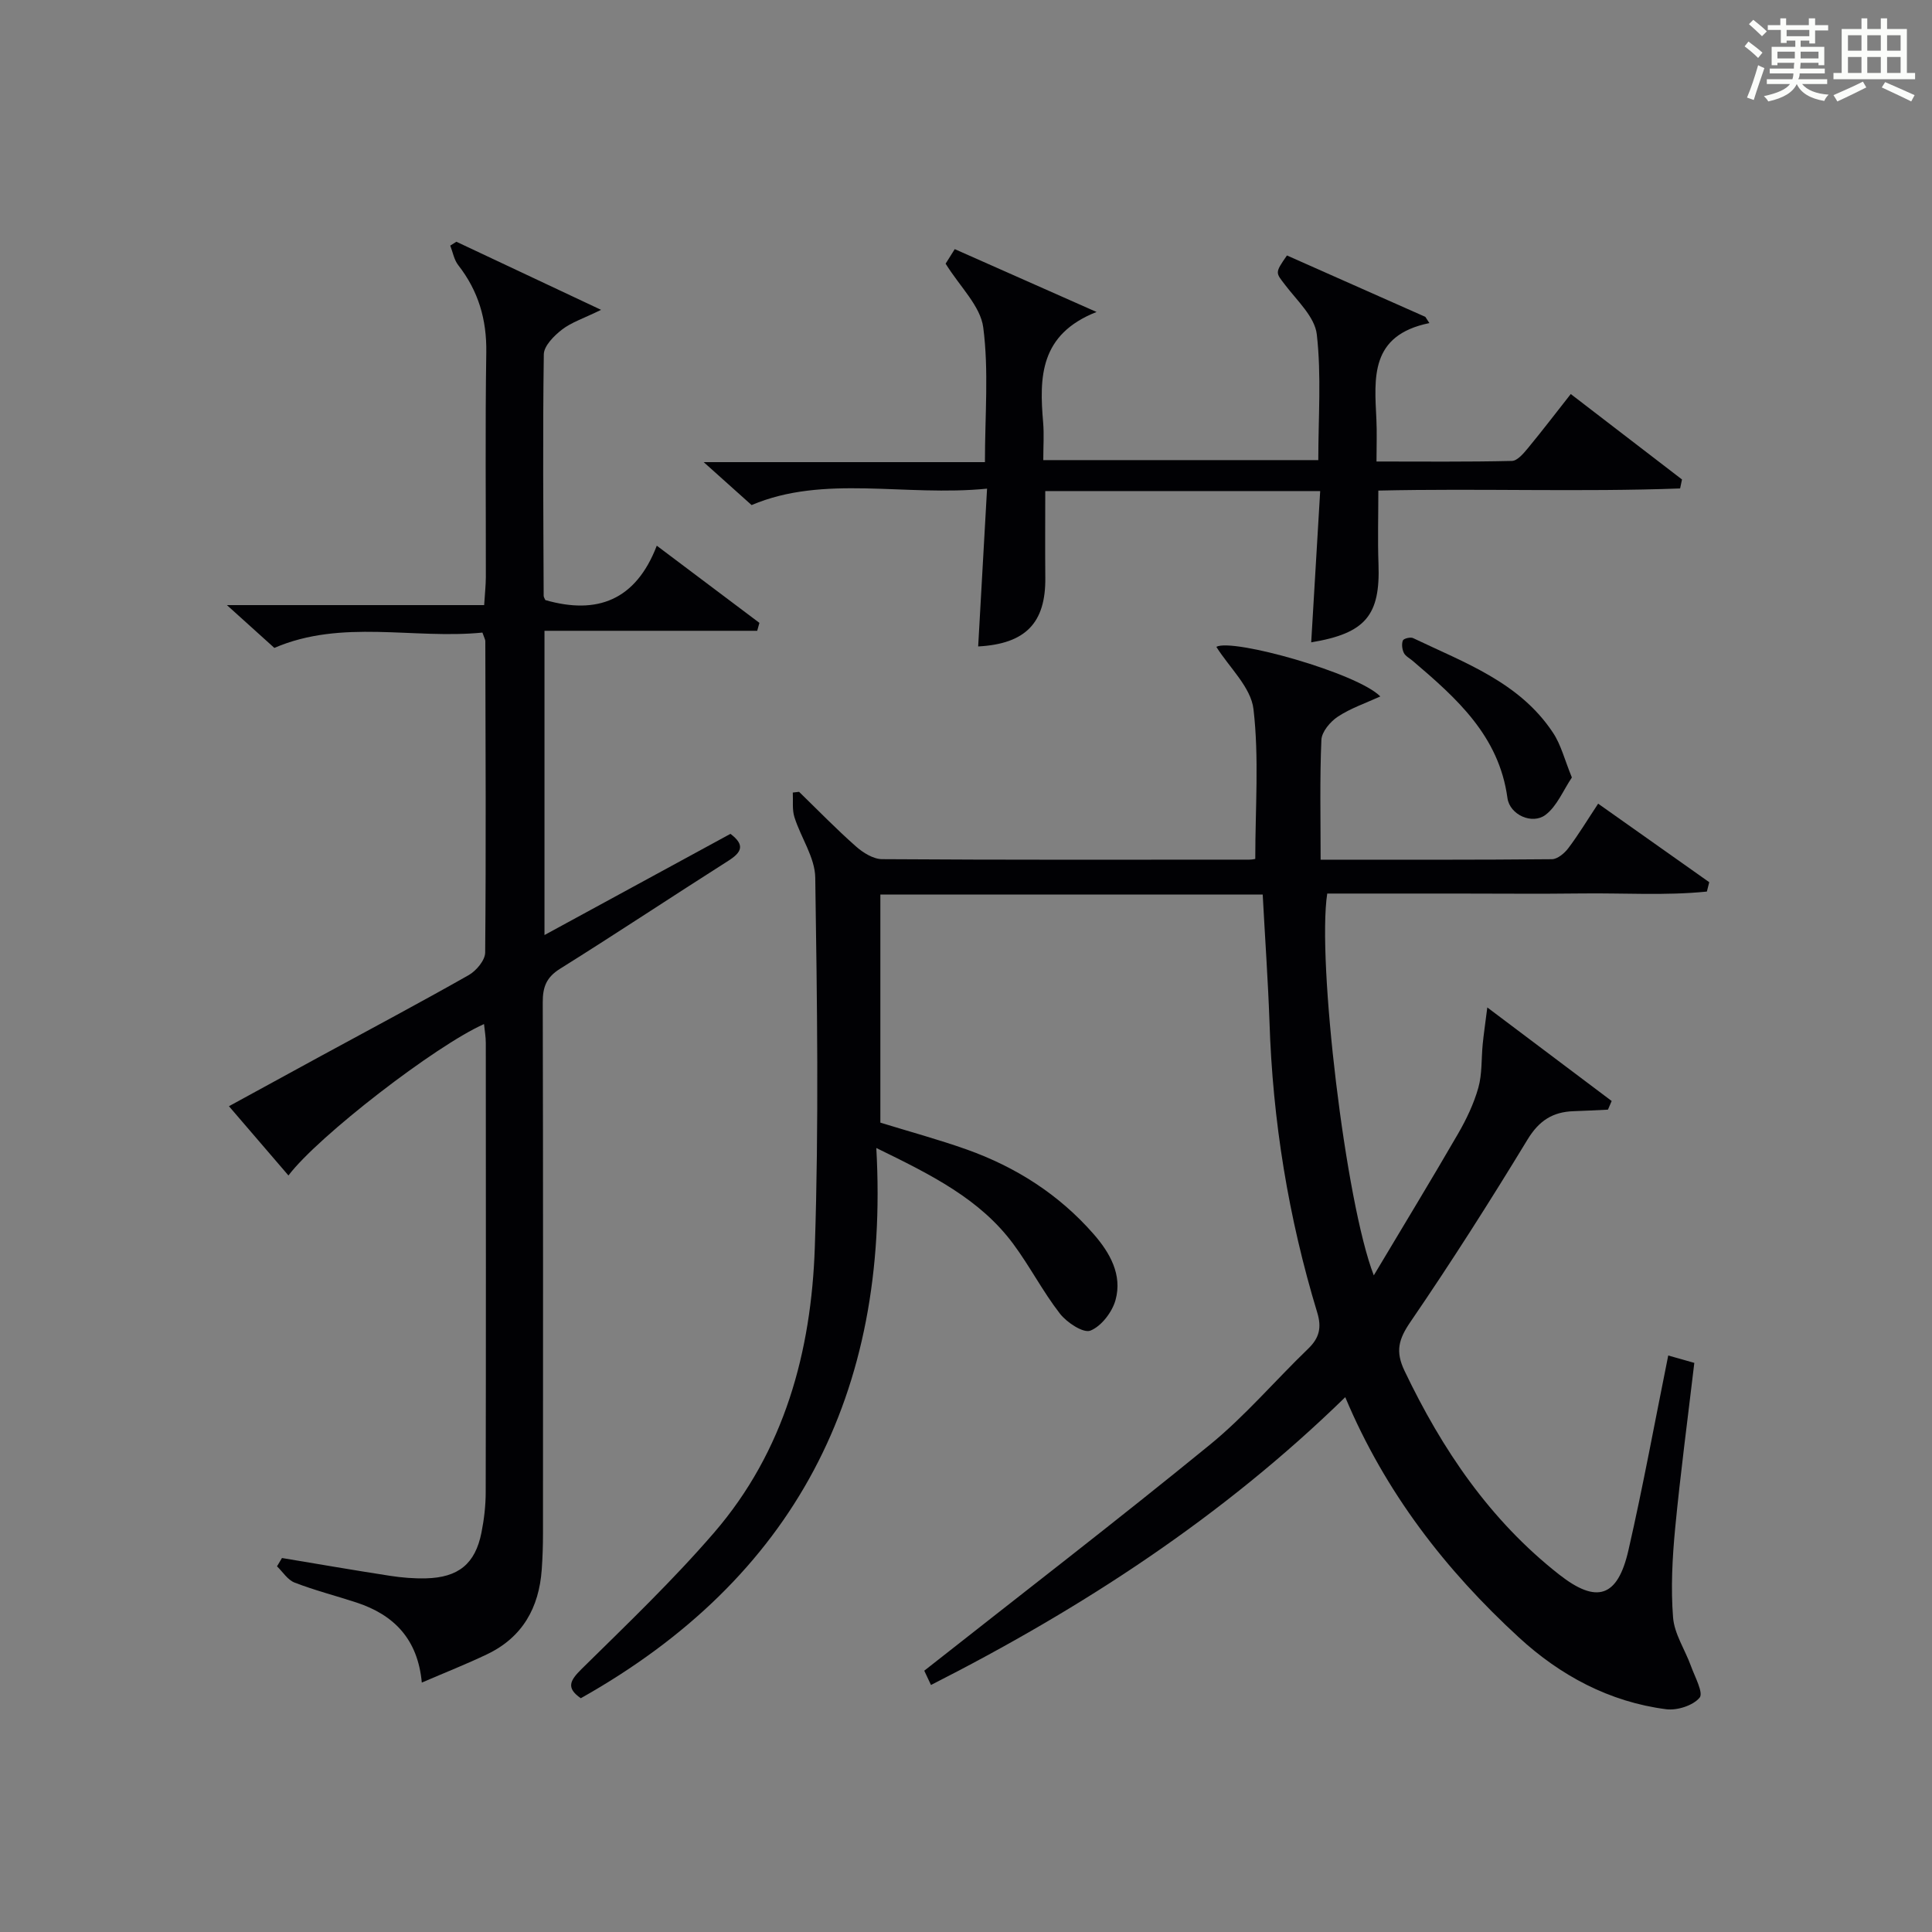 <?xml version="1.0" encoding="utf-8"?>
<svg version="1.1" id="漢_ZDIC_典" xmlns="http://www.w3.org/2000/svg" xmlns:xlink="http://www.w3.org/1999/xlink" x="0px" y="0px"
	 viewBox="0 0 400 400" style="enable-background:new 0 0 400 400;" xml:space="preserve">
<rect x="0" y="0" width="400" height="400" fill="#808080" stroke="none"/>
<style type="text/css">
	.st1{fill:#010104;}
	.st0{fill:#fbfcfa;}
</style>
<g>
	<path class="st0" d="M361.2,9.6l0.8-1c0.9,0.7,1.9,1.4,2.9,2.3L364,12C363,11,362,10.2,361.2,9.6z M361.7,20.2
		c0.9-2.1,1.6-4.3,2.3-6.7c0.4,0.2,0.8,0.4,1.3,0.6c-0.7,2.1-1.5,4.3-2.2,6.6L361.7,20.2z M362.1,5l0.9-0.9c1,0.8,2,1.6,2.8,2.4
		l-1,1C363.9,6.6,363,5.8,362.1,5z M374.6,3.8h1.2v1.4h2.7v1.1h-2.7v2.7h-1.2V8.4h-1.8v1.3h4.9v3.8h-1.2v-0.5h-3.7
		c0,0.4-0.1,0.9-0.1,1.2h5.1v1h-5.2c0,0.5-0.1,0.9-0.3,1.2h6v1h-5.2c1.1,1.3,2.9,2,5.5,2.2c-0.4,0.4-0.7,0.8-0.9,1.3
		c-2.9-0.5-4.8-1.6-5.7-3.5H372c-0.8,1.7-2.7,2.9-5.9,3.6c-0.2-0.4-0.6-0.8-0.9-1.1c2.8-0.6,4.6-1.4,5.4-2.5h-4.8v-1h5.3
		c0.1-0.3,0.2-0.7,0.2-1.2h-4.9v-1h5c0-0.4,0-0.8,0.1-1.2H368v0.5h-1.2V9.7h4.9V8.4h-1.8v0.5h-1.2V6.2H366V5.2h2.6V3.8h1.2v1.4h4.7
		V3.8z M368,12.1h3.6c0-0.4,0-0.9,0-1.4H368V12.1z M369.9,7.5h4.7V6.2h-4.7V7.5z M376.5,10.7h-3.7c0,0.5,0,1,0,1.4h3.7V10.7z"/>
	<path class="st0" d="M385.3,3.8h1.3V6h2.8V3.8h1.3V6h4.1v9.1h1.7v1.3h-16.9v-1.3h1.7V6h4.1V3.8z M385.7,16.9l0.7,1.2
		c-1.8,0.9-3.8,1.9-6,2.9c-0.2-0.4-0.5-0.8-0.8-1.3C381.9,18.7,383.9,17.8,385.7,16.9z M382.6,10.5h2.8V7.3h-2.8V10.5z M382.6,15.1
		h2.8v-3.3h-2.8V15.1z M386.6,10.5h2.8V7.3h-2.8V10.5z M386.6,15.1h2.8v-3.3h-2.8V15.1z M390.3,17c2.1,0.9,4.1,1.8,6.1,2.7l-0.7,1.3
		c-2.2-1.1-4.2-2-6.1-2.9L390.3,17z M393.5,7.3h-2.8v3.2h2.8V7.3z M390.7,15.1h2.8v-3.3h-2.8V15.1z"/>
	
	<path class="st1" d="M261.43,185.21c-26.65,0-52.77,0-79.16,0c0,15.8,0,31.39,0,47.22c5.93,1.83,11.99,3.47,17.88,5.56
		c10.19,3.63,19.11,9.32,26.27,17.51c3.37,3.86,5.98,8.42,4.54,13.65c-0.69,2.5-2.93,5.43-5.2,6.34c-1.46,0.58-4.88-1.67-6.31-3.51
		c-3.55-4.57-6.23-9.81-9.69-14.47c-6.88-9.26-16.87-14.24-28.33-19.83c2.85,50.93-17.02,89.09-61.18,113.92
		c-3.09-2.14-2.26-3.66,0.18-6.07c9.35-9.21,18.87-18.31,27.43-28.23c14.54-16.86,20.12-37.46,20.84-59.11
		c0.85-25.47,0.47-50.99,0.09-76.48c-0.06-4.19-2.98-8.29-4.31-12.52c-0.5-1.58-0.25-3.4-0.34-5.1c0.43-0.05,0.87-0.1,1.3-0.15
		c3.9,3.79,7.69,7.7,11.76,11.29c1.47,1.31,3.6,2.64,5.44,2.65c25.33,0.17,50.66,0.11,75.99,0.1c0.63,0,1.26-0.15,1.26-0.15
		c0-10.55,0.81-20.9-0.37-31.01c-0.53-4.54-5.01-8.62-7.69-12.9c3.32-1.84,29.21,5.43,33.95,10.27c-3.08,1.41-6.17,2.45-8.8,4.19
		c-1.56,1.03-3.33,3.12-3.4,4.81c-0.35,8.09-0.16,16.21-0.16,24.8c16.65,0,32.27,0.05,47.88-0.1c1.16-0.01,2.61-1.23,3.4-2.28
		c2.1-2.78,3.9-5.77,6.18-9.22c7.74,5.47,15.37,10.87,23,16.26c-0.16,0.65-0.33,1.29-0.49,1.94c-8.56,0.87-17.22,0.28-25.82,0.39
		c-8.83,0.11-17.67,0.02-26.5,0.02c-8.79,0-17.58,0-26.28,0c-2.14,13.93,3.79,64.03,9.64,79.05c6.16-10.32,11.89-19.73,17.42-29.28
		c1.74-3,3.28-6.23,4.22-9.55c0.81-2.87,0.61-6.03,0.91-9.05c0.2-2.05,0.51-4.09,0.95-7.59c9.63,7.24,17.69,13.31,25.75,19.37
		c-0.26,0.6-0.52,1.19-0.77,1.79c-2.37,0.11-4.74,0.25-7.11,0.32c-4.32,0.14-7.16,1.95-9.54,5.87
		c-7.76,12.77-15.79,25.39-24.22,37.72c-2.46,3.59-3.19,6.1-1.25,10.16c7.78,16.29,17.67,30.92,32,42.17
		c7.8,6.13,12.13,4.75,14.36-5.02c3.03-13.24,5.47-26.62,8.24-40.32c1.99,0.56,3.7,1.04,5.4,1.53c-1.37,11.6-2.88,22.92-3.97,34.28
		c-0.58,6.11-0.91,12.33-0.43,18.43c0.27,3.41,2.47,6.66,3.69,10.02c0.8,2.23,2.64,5.57,1.81,6.58c-1.36,1.64-4.65,2.69-6.92,2.4
		c-11.75-1.51-21.92-6.98-30.47-14.84c-15.21-13.97-27.72-30.07-35.98-49.77c-25.35,24.73-54.33,43.62-85.77,59.59
		c-0.77-1.63-1.36-2.9-1.39-2.96c20.07-15.82,39.83-31.02,59.13-46.78c7.32-5.98,13.52-13.3,20.36-19.89
		c2.3-2.22,2.82-4.36,1.87-7.48c-5.97-19.64-9.24-39.75-9.89-60.29C262.52,202.85,261.91,194.25,261.43,185.21z"/>
	<path class="st1" d="M94.49,50.05c9.52,4.48,19.04,8.97,29.96,14.1c-3.68,1.8-6.17,2.59-8.11,4.1c-1.64,1.27-3.72,3.36-3.75,5.11
		c-0.24,16.65-0.09,33.32-0.03,49.97c0,0.31,0.22,0.61,0.35,0.91c10.69,3.07,18.72,0.07,23.07-11.26
		c7.62,5.73,14.43,10.85,21.25,15.98c-0.15,0.55-0.31,1.09-0.46,1.64c-14.58,0-29.17,0-44.04,0c0,21.34,0,41.72,0,62.99
		c13.21-7.19,25.82-14.05,38.5-20.95c3.11,2.34,2.29,3.84-0.46,5.59c-11.65,7.4-23.14,15.04-34.83,22.35
		c-2.83,1.77-3.58,3.79-3.57,6.93c0.09,36.66,0.06,73.31,0.05,109.97c0,2.5-0.08,5-0.26,7.49c-0.56,7.89-3.99,14.02-11.28,17.51
		c-4.32,2.07-8.8,3.83-13.55,5.88c-0.83-9.01-5.77-14.04-13.57-16.59c-4.25-1.39-8.6-2.5-12.76-4.11c-1.44-0.55-2.45-2.21-3.65-3.37
		c0.34-0.57,0.69-1.15,1.03-1.72c7.45,1.24,14.88,2.53,22.34,3.68c2.45,0.38,4.97,0.59,7.45,0.53c6.74-0.16,10.23-3.01,11.51-9.47
		c0.55-2.76,0.88-5.6,0.88-8.41c0.06-30.99,0.04-61.98,0.02-92.97c0-1.27-0.23-2.54-0.37-3.91c-10,4.44-34.36,23.23-40.49,31.35
		c-4.02-4.68-7.95-9.25-12.32-14.34c6.58-3.59,12.8-7,19.03-10.39c10.22-5.56,20.5-11.02,30.62-16.76c1.56-0.89,3.39-3.07,3.4-4.67
		c0.19-21.49,0.08-42.98,0.03-64.47c0-0.31-0.2-0.62-0.6-1.77c-14.25,1.42-29.09-2.85-43.08,3.17c-2.9-2.62-5.85-5.28-9.82-8.86
		c18.42,0,35.56,0,53.26,0c0.14-2.31,0.34-4.05,0.35-5.8c0.02-15.5-0.15-30.99,0.09-46.48c0.11-6.83-1.63-12.76-5.81-18.11
		c-0.86-1.1-1.12-2.68-1.65-4.04C93.63,50.59,94.06,50.32,94.49,50.05z"/>
	<path class="st1" d="M273.33,101.67c-19.48,0-38.07,0-56.92,0c0,6.1-0.05,12.02,0.01,17.94c0.1,9.36-4.09,13.7-13.9,14.23
		c0.6-10.56,1.19-21.12,1.84-32.67c-17.03,1.69-33.74-2.97-48.75,3.4c-3.18-2.85-6.22-5.57-9.92-8.89c19.7,0,38.74,0,58.23,0
		c0-9.71,0.82-18.93-0.35-27.89c-0.58-4.44-4.82-8.41-7.79-13.2c0.25-0.39,1-1.59,1.89-3.01c9.72,4.3,19.16,8.49,29.36,13.01
		c-11.79,4.64-11.86,13.52-11.06,22.86c0.21,2.47,0.03,4.97,0.03,7.81c19.04,0,37.77,0,56.94,0c0-8.82,0.66-17.51-0.31-26.02
		c-0.41-3.63-4.08-6.99-6.56-10.25c-1.97-2.58-2.17-2.43,0.38-6.1c9.48,4.21,19.07,8.46,28.65,12.71c0.28,0.43,0.56,0.86,0.84,1.29
		c-12.36,2.52-11.38,11.36-10.97,19.99c0.13,2.65,0.02,5.31,0.02,8.67c9.52,0,18.79,0.1,28.04-0.12c1.14-0.03,2.42-1.57,3.33-2.67
		c2.95-3.57,5.76-7.26,8.85-11.18c7.9,6.07,15.46,11.88,23.03,17.69c-0.13,0.62-0.26,1.24-0.39,1.86
		c-20.74,0.76-41.53-0.04-62.48,0.44c0,5.3-0.15,10.24,0.03,15.17c0.4,10.66-2.68,14.39-13.93,16.25
		C272.08,122.72,272.69,112.52,273.33,101.67z"/>
	<path class="st1" d="M325.44,160.97c-1.82,2.71-3.09,5.95-5.46,7.74c-2.73,2.07-7.4,0.01-7.88-3.49c-1.75-12.9-10.56-20.68-19.62-28.4
		c-0.63-0.54-1.5-0.97-1.83-1.65c-0.36-0.75-0.49-1.84-0.2-2.57c0.16-0.4,1.57-0.75,2.11-0.49c10.62,5.09,22.03,9.11,28.95,19.56
		C323.19,154.17,323.93,157.29,325.44,160.97z"/>
</g>
</svg>
